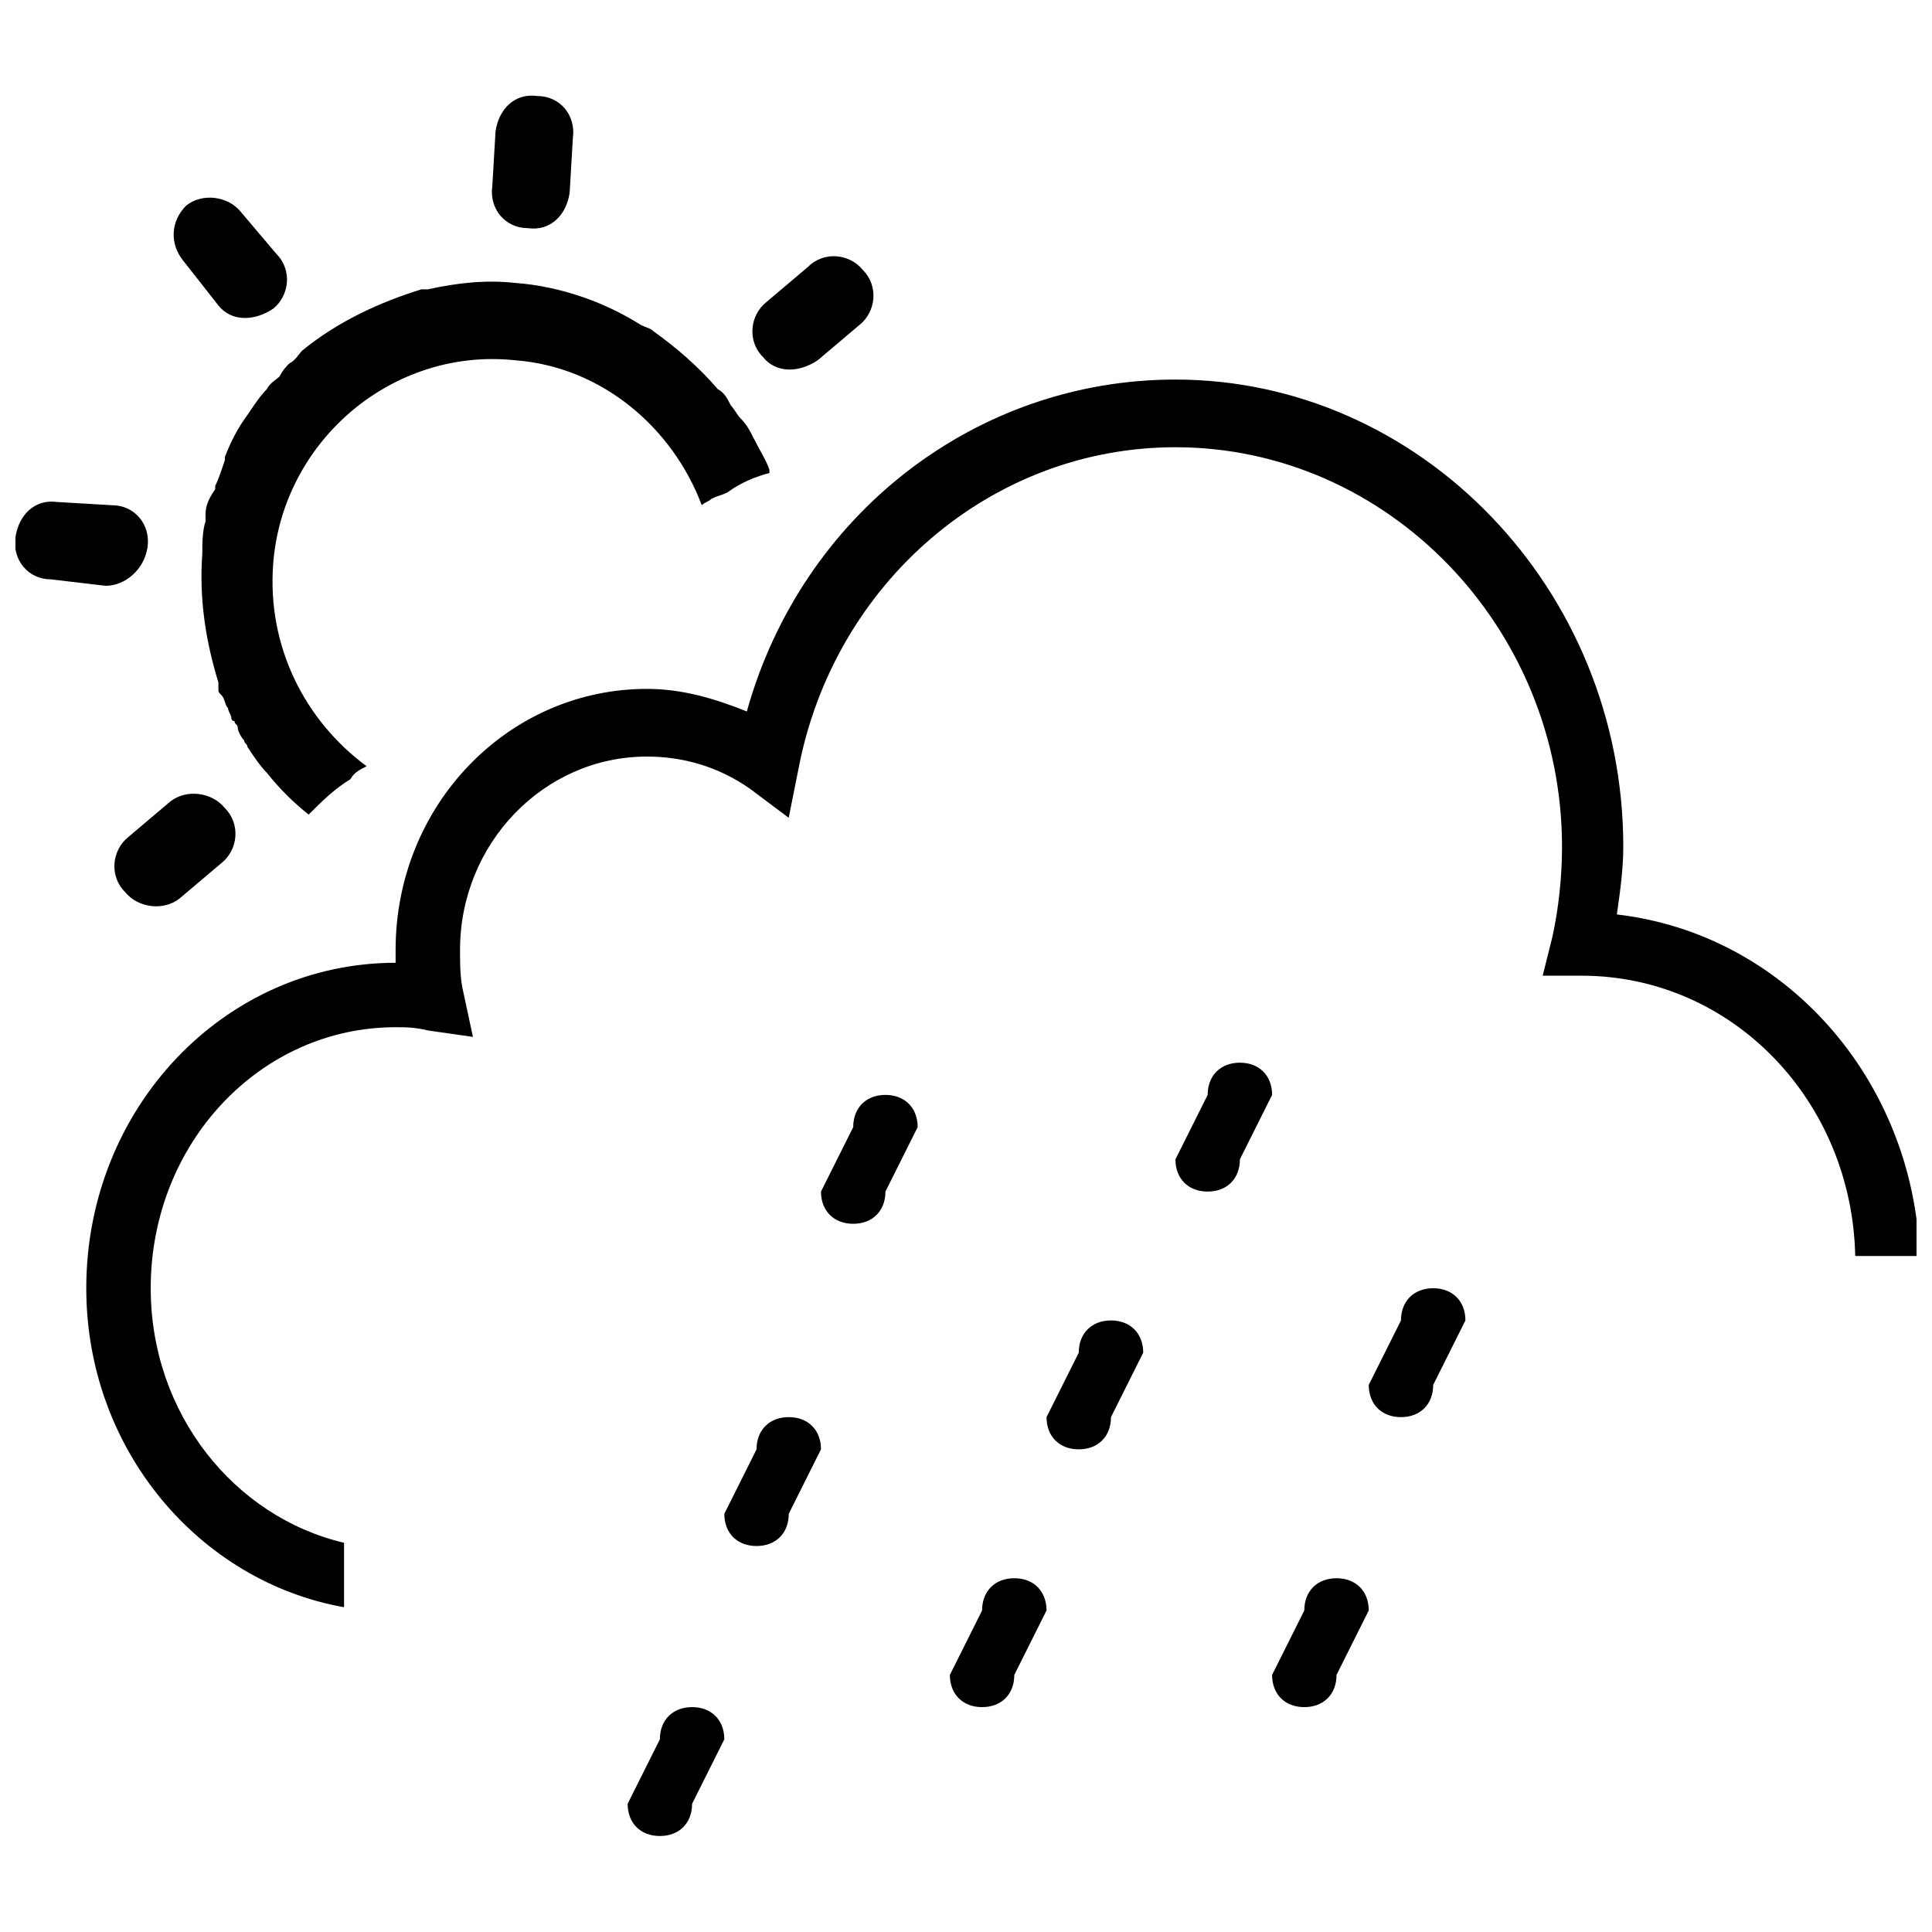 <?xml version="1.0" encoding="UTF-8"?>
<!-- The Best Svg Icon site in the world: iconSvg.co, Visit us! https://iconsvg.co -->
<svg width="800px" height="800px" version="1.1" viewBox="144 144 512 512" xmlns="http://www.w3.org/2000/svg">
 <defs>
  <clipPath id="a">
   <path d="m148.09 169h503.81v462h-503.81z"/>
  </clipPath>
 </defs>
 <g clip-path="url(#a)">
  <path d="m378.65 434.16c-5.125 0-8.539 3.414-8.539 8.539l-8.539 17.078c0 5.125 3.414 8.539 8.539 8.539s8.539-3.414 8.539-8.539l8.539-17.078c0-5.125-3.418-8.539-8.539-8.539zm59.773 59.773c-5.125 0-8.539 3.414-8.539 8.539l-8.539 17.078c0 5.125 3.414 8.539 8.539 8.539s8.539-3.414 8.539-8.539l8.539-17.078c0-5.125-3.418-8.539-8.539-8.539zm-111.01 102.47c-5.125 0-8.539 3.414-8.539 8.539l-8.539 17.078c0 5.125 3.414 8.539 8.539 8.539s8.539-3.414 8.539-8.539l8.539-17.078c0-5.121-3.414-8.539-8.539-8.539zm145.17-170.78c-5.125 0-8.539 3.414-8.539 8.539l-8.539 17.078c0 5.125 3.414 8.539 8.539 8.539s8.539-3.414 8.539-8.539l8.539-17.078c0-5.125-3.418-8.539-8.539-8.539zm-119.55 93.93c-5.125 0-8.539 3.414-8.539 8.539l-8.539 17.078c0 5.125 3.414 8.539 8.539 8.539s8.539-3.414 8.539-8.539l8.539-17.078c0-5.125-3.418-8.539-8.539-8.539zm145.16 42.695c-5.125 0-8.539 3.414-8.539 8.539l-8.539 17.078c0 5.125 3.414 8.539 8.539 8.539s8.539-3.414 8.539-8.539l8.539-17.078c0-5.125-3.418-8.539-8.539-8.539zm-85.391 0c-5.125 0-8.539 3.414-8.539 8.539l-8.539 17.078c0 5.125 3.414 8.539 8.539 8.539s8.539-3.414 8.539-8.539l8.539-17.078c0-5.125-3.418-8.539-8.539-8.539zm111.01-76.852c-5.125 0-8.539 3.414-8.539 8.539l-8.539 17.078c0 5.125 3.414 8.539 8.539 8.539s8.539-3.414 8.539-8.539l8.539-17.078c0-5.125-3.414-8.539-8.539-8.539zm-309.12-238.24c-1.707 1.707-3.414 4.269-5.125 6.832-2.562 3.414-4.269 6.832-5.977 11.102v0.855c-0.855 2.562-1.707 5.125-2.562 6.832v0.855c-1.707 2.555-2.559 4.266-2.559 6.824v1.707c-0.855 2.562-0.855 5.977-0.855 8.539-0.855 11.953 0.855 23.055 4.269 34.156v0.855 0.855c0 0.855 0 0.855 0.855 1.707 0.855 0.855 0.855 2.562 1.707 3.414 0 0.855 0.855 1.707 0.855 2.562 0 0 0 0.855 0.855 0.855 0 0.855 0.855 0.855 0.855 1.707-0.004 0.855 0.848 2.562 1.703 3.414 0 0.855 0.855 0.855 0.855 1.707 1.707 2.562 3.414 5.125 5.125 6.832 3.414 4.269 6.832 7.684 11.102 11.102 3.414-3.414 6.832-6.832 11.102-9.395 0.855-1.707 2.562-2.562 4.269-3.414-16.223-11.953-26.473-31.594-24.762-53.797 2.562-32.449 31.594-57.211 64.043-53.797 23.055 1.707 41.844 17.934 49.527 38.426 0.855-0.855 1.707-0.855 2.562-1.707 1.707-0.855 2.562-0.855 4.269-1.707 3.414-2.562 7.684-4.269 11.102-5.125v-0.855c-0.855-2.562-2.562-5.125-4.269-8.539-0.855-1.707-1.707-3.414-3.414-5.125-0.855-0.855-1.707-2.562-2.562-3.414-0.855-1.707-1.707-3.414-3.414-4.269-5.125-5.977-11.102-11.102-17.078-15.371-0.855-0.855-1.707-0.855-3.414-1.707-9.395-5.977-21.348-10.246-33.301-11.102-7.684-0.855-15.371 0-23.055 1.707-0.016 0.004-0.871 0.004-1.723 0.004-11.102 3.418-22.203 8.539-31.594 16.227-0.855 0.852-1.711 2.559-3.418 3.414-0.852 0.855-1.707 1.707-2.562 3.414-0.852 0.855-2.559 1.711-3.414 3.418zm-12.809-22.203c3.414 4.269 9.395 4.269 14.516 0.855 4.269-3.414 5.125-10.246 0.855-14.516l-9.395-11.102c-3.414-4.269-10.246-5.125-14.516-1.707-4.269 4.269-4.269 10.246-0.855 14.516zm158.83 14.516 11.102-9.395c4.269-3.414 5.125-10.246 0.855-14.516-3.414-4.269-10.246-5.125-14.516-0.855l-11.102 9.395c-4.269 3.414-5.125 10.246-0.855 14.516 3.414 4.273 9.391 4.273 14.516 0.855zm-76.852-35.008c5.977 0.855 10.246-3.414 11.102-9.395l0.855-14.516c0.855-5.977-3.414-11.102-9.395-11.102-5.977-0.855-10.246 3.414-11.102 9.395l-0.855 14.516c-0.852 5.977 3.418 11.102 9.395 11.102zm288.62 181.88c0.855-5.977 1.707-11.953 1.707-17.934 0-68.312-53.797-123.82-118.7-123.82-52.941 0-99.055 35.863-113.57 87.953-8.539-3.414-17.078-5.977-26.473-5.977-36.719 0-66.605 30.742-66.605 69.168v3.414c-45.258 0-81.977 38.426-81.977 86.246 0 42.695 29.887 77.707 68.312 84.539v-17.078c-29.031-6.832-51.234-34.156-51.234-67.461 0-38.426 29.031-69.168 64.898-69.168 2.562 0 5.125 0 8.539 0.855l11.953 1.707-2.562-11.953c-0.855-3.414-0.855-7.684-0.855-11.102 0-28.18 22.203-51.234 49.527-51.234 9.395 0 18.785 2.562 27.324 8.539l10.246 7.684 2.562-12.809c9.395-49.527 51.234-85.391 99.906-85.391 56.359 0 102.47 47.82 102.47 105.89 0 7.684-0.855 16.223-2.562 23.91l-2.562 10.246h10.246c40.133 0 71.73 33.301 72.582 74.289h17.078c-1.691-46.965-35.848-85.391-80.254-90.516zm-395.36-5.977c3.414 4.269 10.246 5.125 14.516 1.707l11.102-9.395c4.269-3.414 5.125-10.246 0.855-14.516-3.414-4.269-10.246-5.125-14.516-1.707l-11.102 9.395c-4.269 3.414-5.125 10.246-0.855 14.516zm5.981-91.371c0.855-5.977-3.414-11.102-9.395-11.102l-14.516-0.855c-5.977-0.852-10.246 3.418-11.102 9.398-0.855 5.977 3.414 11.102 9.395 11.102l14.516 1.707c5.121 0 10.246-4.269 11.102-10.25z" fill-rule="evenodd"/>
 </g>
</svg>